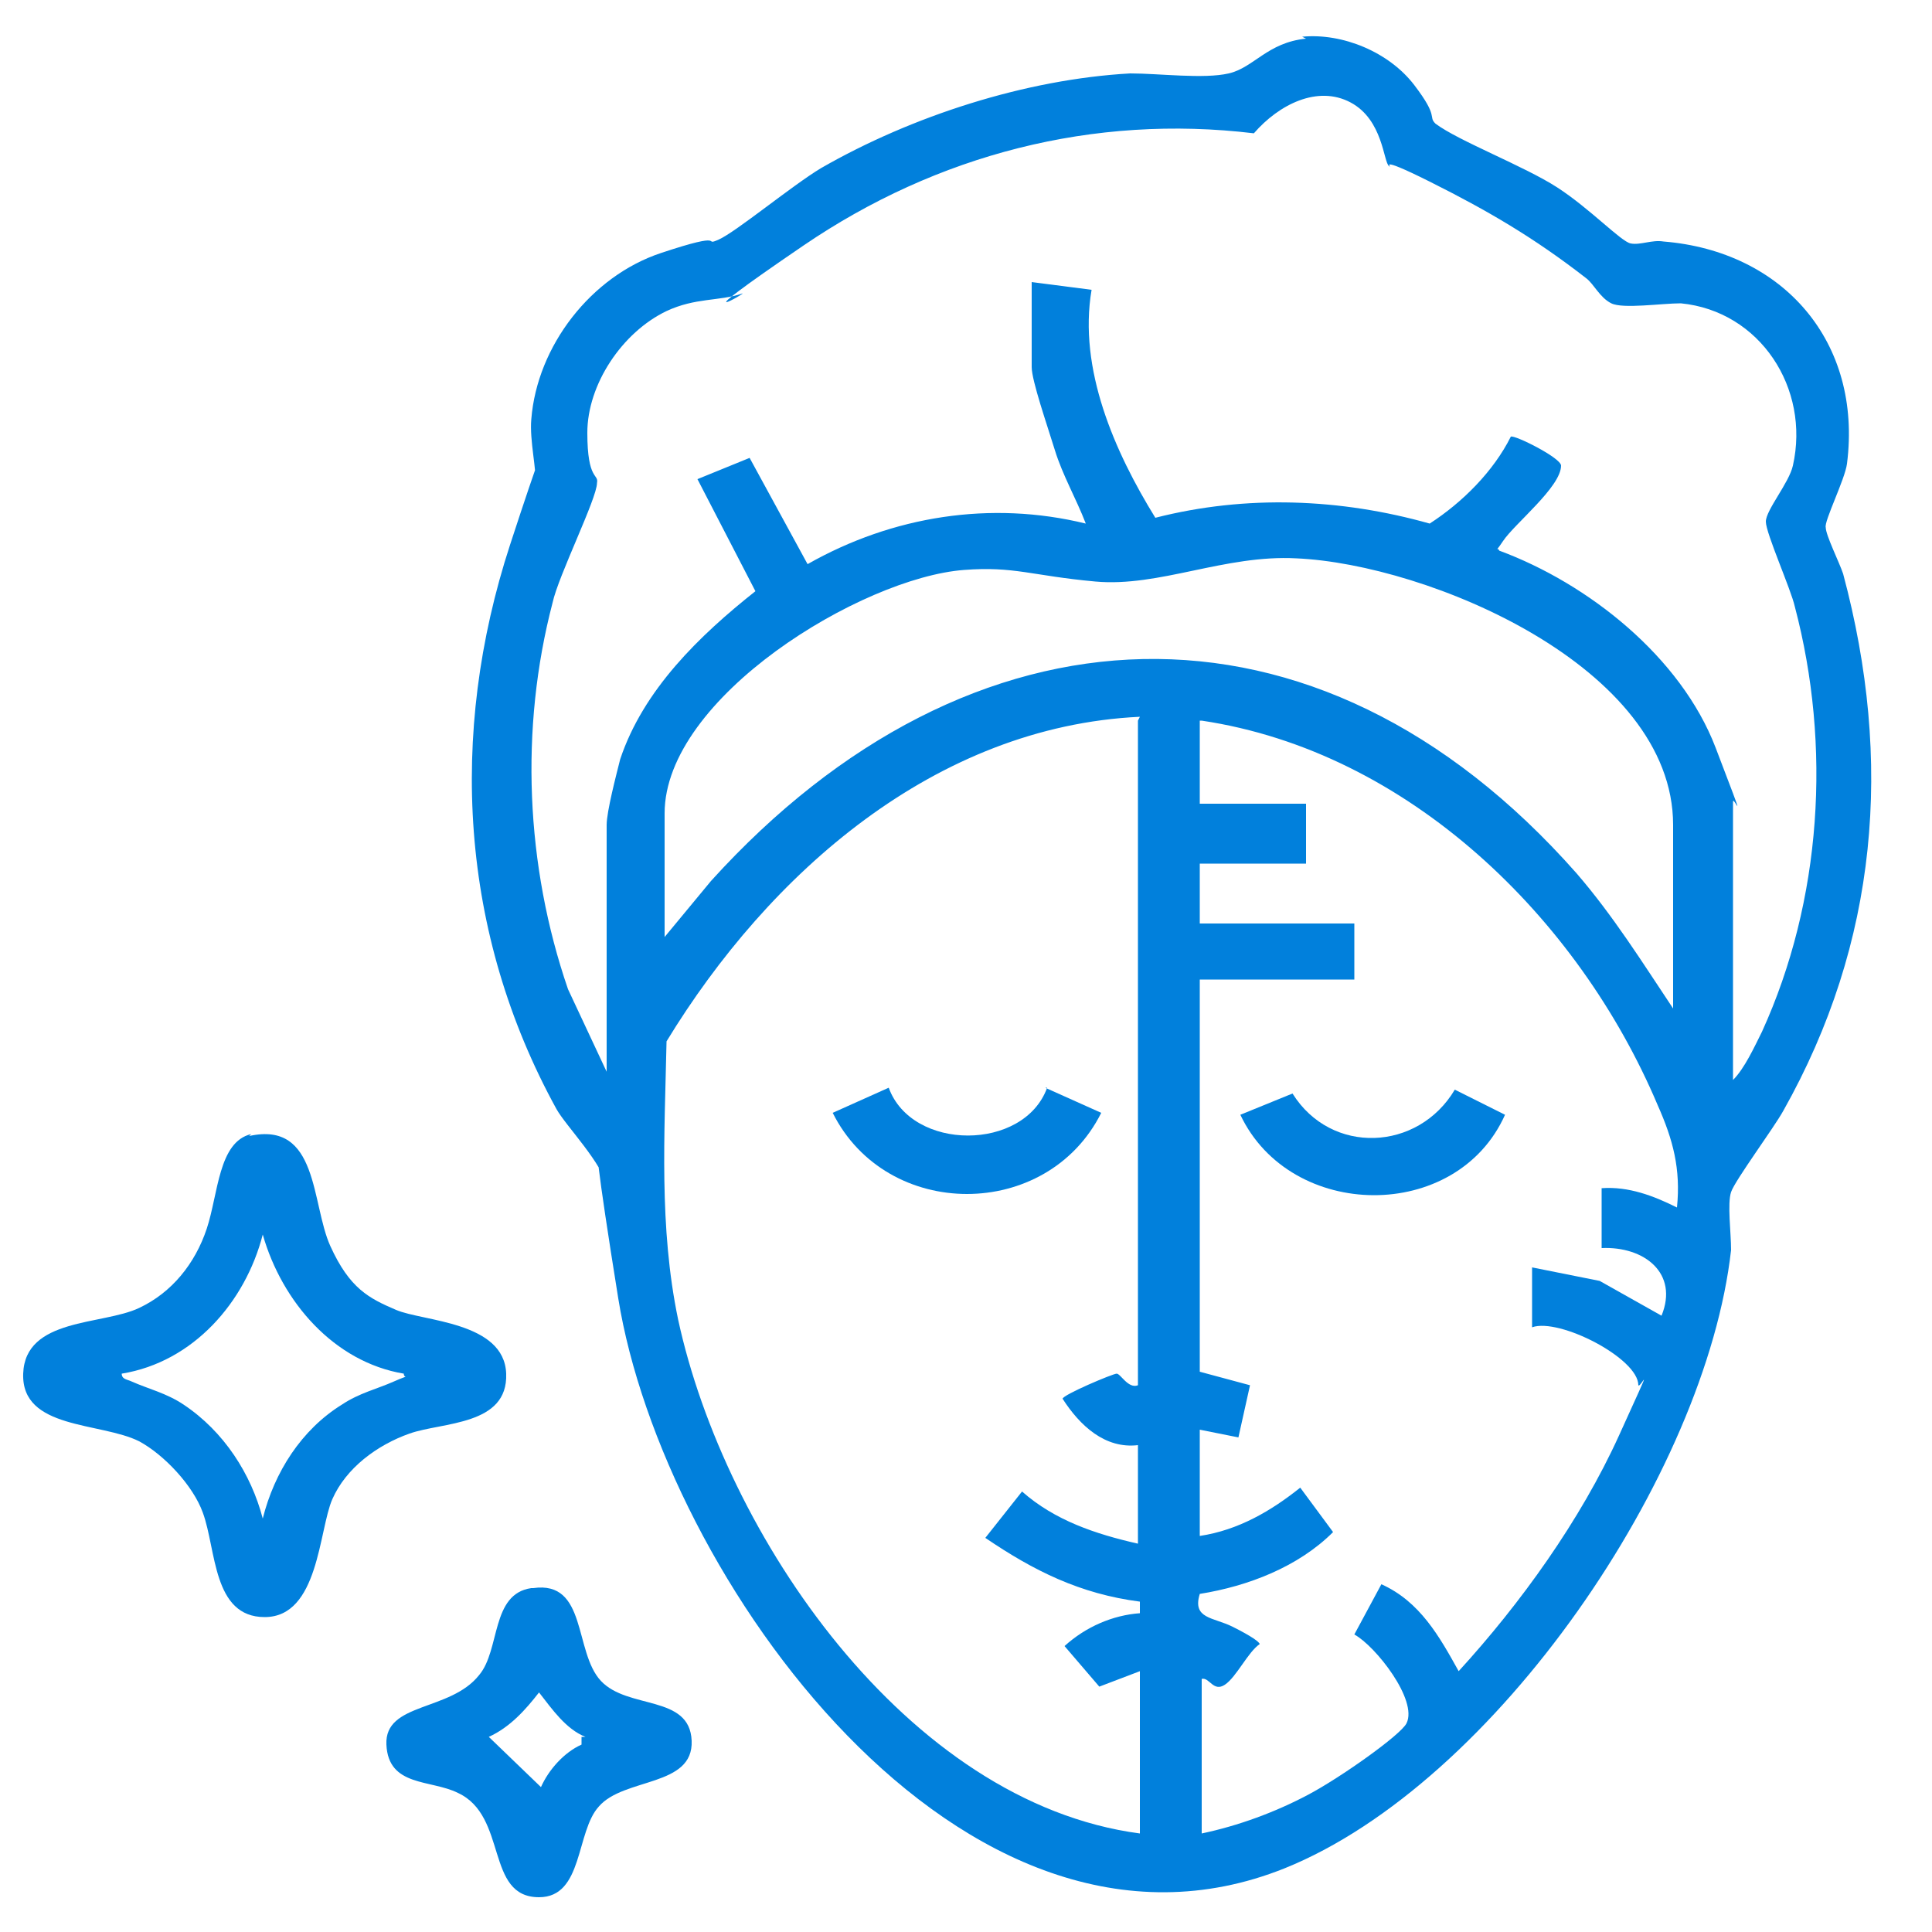 <?xml version="1.0" encoding="UTF-8"?>
<svg id="Layer_1" xmlns="http://www.w3.org/2000/svg" version="1.1" viewBox="0 0 100 100">
  <!-- Generator: Adobe Illustrator 29.6.1, SVG Export Plug-In . SVG Version: 2.1.1 Build 9)  -->
  <defs>
    <style>
      .st0 {
        fill: #0180dc;
      }
    </style>
  </defs>
  <path class="st0" d="M67.4,1.9c2.1-.2,4.5.8,5.8,2.5s.7,1.6,1.1,2c1.2.9,4.6,2.2,6.3,3.3s3.3,2.8,3.8,2.9,1.1-.2,1.7-.1c6.2.5,10.3,5.2,9.5,11.5-.1.8-1.2,3-1.1,3.3,0,.4.7,1.8.9,2.4,2.6,9.7,1.8,19.1-3.1,27.8-.5.9-2.5,3.6-2.7,4.2s0,2.1,0,3c-1.3,11.6-12.2,27.6-23.1,32-16.7,6.7-32.2-15.2-34.5-29.5s-.2-4.2-.5-5.6-2.2-3.3-2.7-4.2c-5-9.1-5.6-19.4-2.4-29.2s1.2-2.6,1.3-3.2-.3-2.2-.2-3.3c.3-3.8,3.1-7.4,6.7-8.6s2.1-.3,3-.7,3.8-2.8,5.3-3.7c4.7-2.7,10.6-4.6,16-4.9,1.5,0,3.8.3,5.1,0s2-1.6,4-1.8ZM31.4,55.9v-13.2c0-.7.5-2.6.7-3.4,1.2-3.6,4.1-6.4,7-8.7l-3-5.8,2.7-1.1,3,5.5c4.4-2.5,9.5-3.3,14.4-2.1-.5-1.3-1.2-2.5-1.6-3.8s-1.2-3.6-1.2-4.3v-4.4l3.1.4c-.7,4.1,1.2,8.4,3.3,11.8,4.7-1.2,9.6-1,14.2.3,1.7-1.1,3.3-2.7,4.2-4.5.2-.1,2.6,1.1,2.6,1.5,0,1.1-2.4,3-3,3.9s-.3.2-.2.5c4.6,1.7,9.4,5.5,11.2,10.2s.9,2.4.9,2.8v14.4c.6-.6,1.1-1.7,1.5-2.5,3.1-6.8,3.6-14.8,1.7-22-.2-.9-1.5-3.8-1.5-4.4s1.2-2,1.4-2.9c.9-4-1.7-8-5.8-8.4-1,0-3,.3-3.6,0s-.9-1-1.3-1.3c-2.7-2.1-5.1-3.5-8.1-5s-1.8-.6-2.1-.8-.3-2.4-2-3.3-3.7.1-5,1.6c-8.3-1-16.4,1.1-23.3,5.8s-2.7,2.3-3.2,2.5c-1.2.4-2.4.2-3.9.9-2.3,1.1-4.1,3.8-4.1,6.3s.6,2.1.5,2.6c0,.8-2,4.8-2.3,6.2-1.7,6.5-1.4,13.6.8,20l2.2,4.7ZM86.6,52.2v-9.5c0-8.2-12.7-13.5-19.5-13.8-3.7-.2-7.1,1.5-10.4,1.2s-4.2-.8-6.8-.6c-5.3.4-15.5,6.6-15.5,12.6v6.4l2.4-2.9c13.4-14.8,31.3-15.7,44.8-.4,1.9,2.2,3.4,4.6,5,7ZM59,37.1c-10.6.5-19.2,8.1-24.5,16.8-.1,4.8-.4,9.6.6,14.4,2.4,11.1,11.8,25,23.9,26.6v-8.4l-2.1.8-1.8-2.1c1.1-1,2.5-1.6,3.9-1.7v-.6c-3.1-.4-5.5-1.6-8-3.3l1.9-2.4c1.7,1.5,3.8,2.2,6,2.7v-5.1c-1.7.2-3-1-3.9-2.4,0-.2,2.6-1.3,2.8-1.3.2,0,.6.8,1.1.6v-34.4ZM62.1,37.3v4.3h5.5v3.1h-5.5v3.1h8v2.9h-8v20.3l2.6.7-.6,2.7-2-.4v5.5c2-.3,3.7-1.3,5.2-2.5l1.7,2.3c-1.8,1.8-4.4,2.8-6.9,3.2-.4,1.3.7,1.2,1.7,1.7s1.4.8,1.4.9c-.6.4-1.2,1.7-1.8,2.1s-.8-.4-1.2-.3v8c1.9-.4,3.8-1.1,5.5-2s4.8-3.1,5.1-3.7c.6-1.2-1.6-4-2.7-4.6l1.4-2.6c2,.9,3,2.7,4,4.5,3.2-3.5,6.3-7.8,8.3-12.2s1.1-2.4,1-2.6c0-1.4-4.1-3.5-5.5-3v-3.1l3.5.7,3.2,1.8c.9-2.2-.9-3.6-3.1-3.5v-3.1c1.4-.1,2.7.4,3.9,1,.2-2-.2-3.5-1-5.3-4.1-9.7-12.9-18.3-23.6-19.9Z"/>
  <path class="st0" d="M12.9,58.8c3.6-.8,3.2,3.5,4.2,5.7s2,2.7,3.4,3.3,5.6.6,5.7,3.3-3.3,2.5-5,3.1-3.3,1.8-4,3.4-.7,6.1-3.5,6.1c-2.7,0-2.5-3.5-3.2-5.4-.5-1.4-2-3-3.3-3.7-2-1-6.1-.6-6-3.5s4.1-2.5,6-3.4c1.7-.8,2.9-2.3,3.5-4.1s.6-4.5,2.3-4.9ZM20.9,71.1c-3.6-.6-6.3-3.7-7.3-7.2-.9,3.5-3.6,6.6-7.3,7.2,0,.3.3.3.5.4.9.4,1.8.6,2.7,1.2,2.1,1.4,3.5,3.6,4.1,5.9.6-2.4,2-4.6,4.1-5.9.9-.6,1.8-.8,2.7-1.2s.5-.1.5-.4Z"/>
  <path class="st0" d="M27.6,82.2c2.8-.4,2.1,3.3,3.5,4.8s4.6.7,4.7,3.1-3.5,1.9-4.8,3.4c-1.2,1.3-.8,4.7-3.1,4.7-2.8,0-1.6-4.2-4.2-5.4-1.4-.7-3.6-.3-3.7-2.5s3.3-1.7,4.8-3.6c1.1-1.3.6-4.2,2.7-4.5ZM30.3,89.9c-1-.4-1.7-1.4-2.4-2.3-.7.9-1.5,1.8-2.6,2.3l2.7,2.6c.4-.9,1.2-1.8,2.1-2.2v-.4Z"/>
  <path class="st0" d="M54.1,56.3l2.9,1.3c-2.8,5.6-11.1,5.6-13.9,0l2.9-1.3c1.2,3.3,7,3.3,8.2,0Z"/>
  <path class="st0" d="M75.3,56.4l2.6,1.3c-2.5,5.6-11.1,5.5-13.7,0l2.7-1.1c2,3.2,6.5,3,8.4-.2Z"/>
</svg>